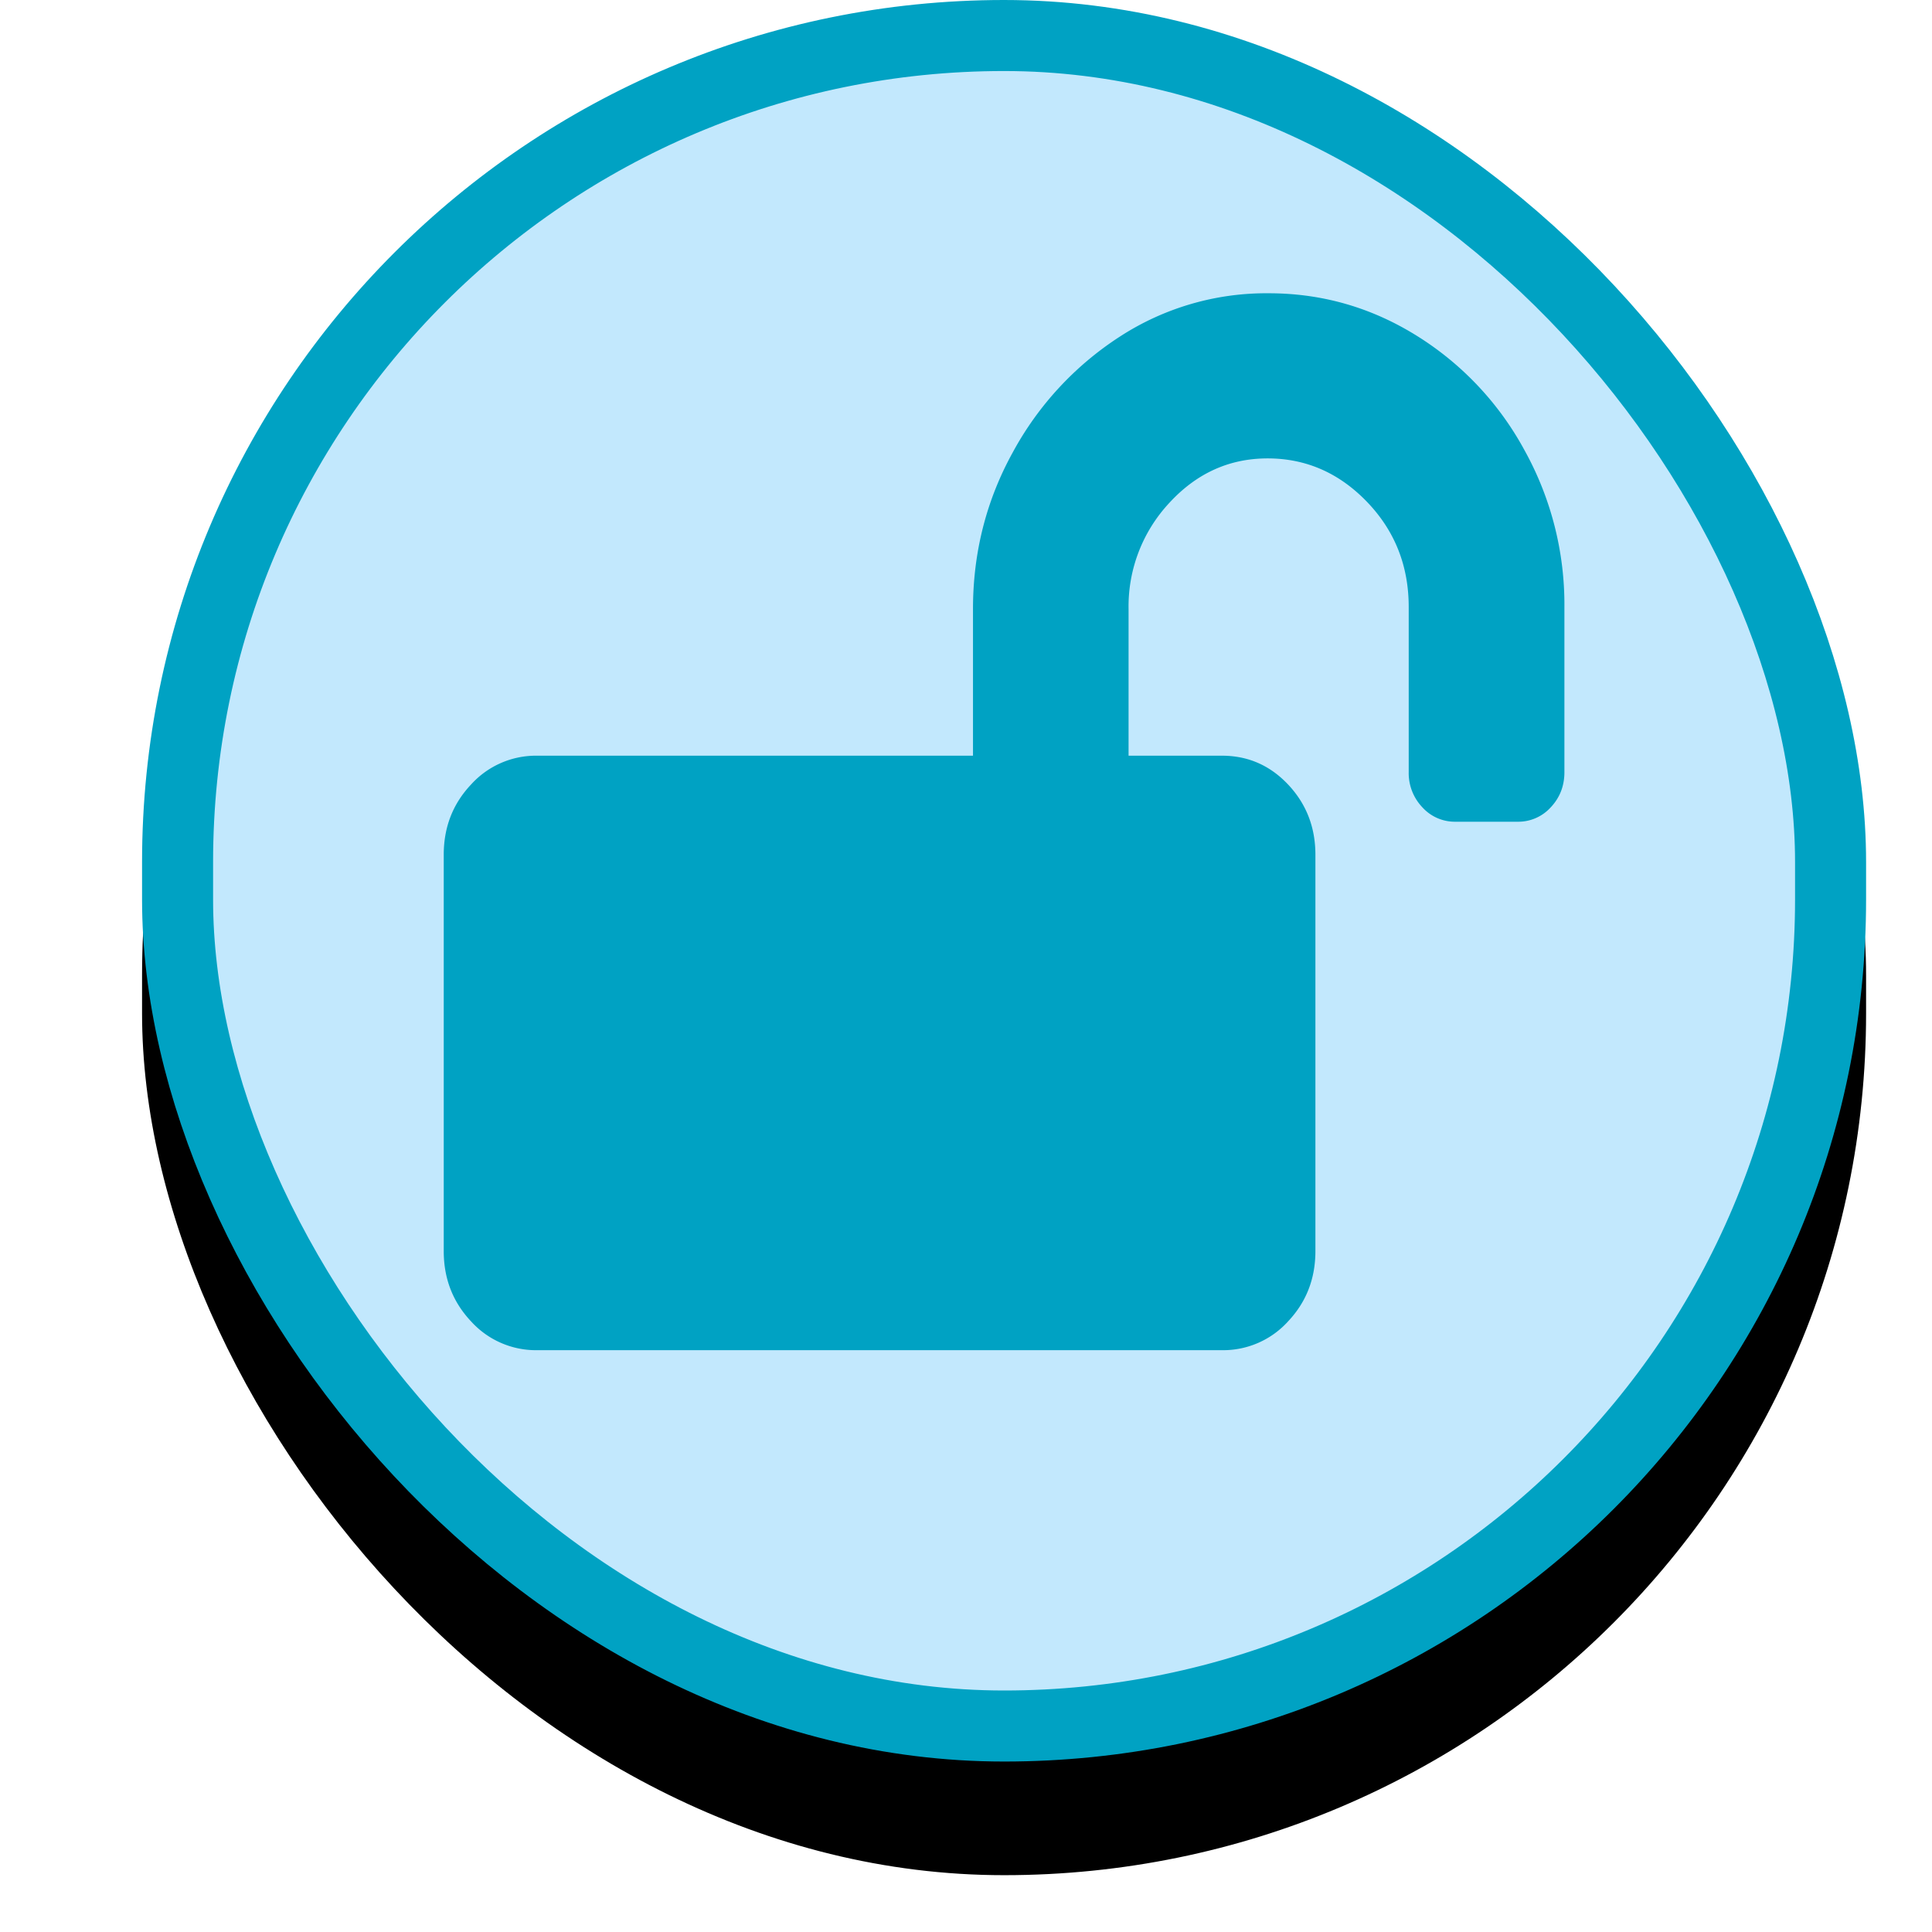 <svg xmlns="http://www.w3.org/2000/svg" width="34" height="34" viewBox="0 0 34 34"><defs><filter id="a" width="146.1%" height="145.2%" x="-23.1%" y="-16.1%" filterUnits="objectBoundingBox"><feOffset dy="2" in="SourceAlpha" result="shadowOffsetOuter1"/><feGaussianBlur in="shadowOffsetOuter1" result="shadowBlurOuter1" stdDeviation="2"/><feComposite in="shadowBlurOuter1" in2="SourceAlpha" operator="out" result="shadowBlurOuter1"/><feColorMatrix in="shadowBlurOuter1" values="0 0 0 0 0 0 0 0 0 0 0 0 0 0 0 0 0 0 0.5 0"/></filter><rect id="b" width="30.34" height="31" x="0" y="0" rx="15.17"/></defs><g fill="none" fill-rule="evenodd"><g transform="translate(2.5)"><use fill="#000" filter="url(#a)" href="#b"/><rect width="29.09" height="29.75" x=".625" y=".625" fill="#C2E8FD" stroke="#00A2C3" stroke-linejoin="square" stroke-width="1.25" rx="14.545"/></g><path fill="#00A2C3" fill-rule="nonzero" d="M22.326 5.161q1.404 0 2.602.745a5.4 5.4 0 0 1 1.9 2.016 5.6 5.6 0 0 1 .703 2.761v2.906q0 .363-.24.618a.77.77 0 0 1-.582.254h-1.096a.77.77 0 0 1-.582-.254.87.87 0 0 1-.24-.618v-2.906q0-1.09-.736-1.853-.735-.762-1.746-.763-1.01 0-1.729.781a2.67 2.67 0 0 0-.719 1.871v2.58h1.644q.684 0 1.164.508.48.51.48 1.235v6.975q0 .727-.48 1.236a1.54 1.54 0 0 1-1.164.508H9.453a1.54 1.54 0 0 1-1.164-.508q-.48-.51-.48-1.236v-6.975q0-.726.48-1.235a1.54 1.54 0 0 1 1.164-.508h7.67v-2.58q0-1.49.701-2.76a5.6 5.6 0 0 1 1.883-2.035 4.73 4.73 0 0 1 2.62-.763Z"/></g></svg>
